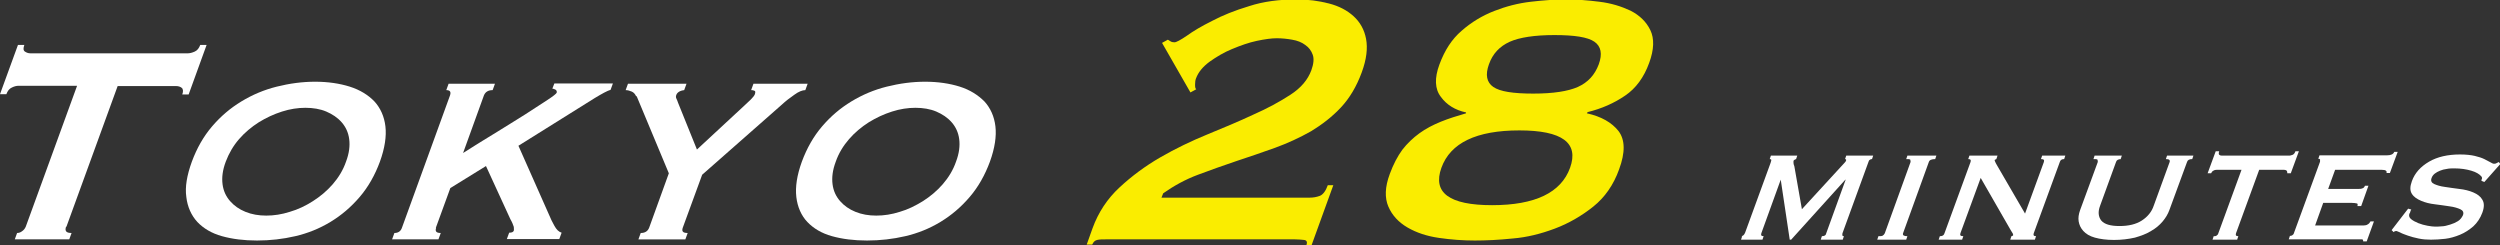 <?xml version="1.0" encoding="UTF-8"?><svg id="_レイヤー_2" xmlns="http://www.w3.org/2000/svg" viewBox="0 0 86.27 8.47"><rect x="0" y="0" width="86.27" height="8.47" fill="#333333" stroke="none"/><defs><style>.cls-1{fill:#fff;}.cls-2{fill:#faed00;}</style></defs><g id="_レイヤー_2-2"><g><path class="cls-1" d="M2.28,7.82c-.05,.15,0,.22,.19,.22l-.08,.22H.51l.08-.22c.06,0,.12-.02,.17-.06,.06-.04,.1-.09,.13-.16L2.66,2.96H.64c-.07,0-.15,.02-.23,.06-.09,.04-.15,.12-.19,.23h-.22L.62,1.55h.22c-.04,.11-.04,.19,.02,.23s.12,.06,.19,.06H6.48c.07,0,.15-.02,.24-.06s.15-.12,.19-.23h.22l-.62,1.71h-.22c.04-.11,.03-.19-.02-.23-.05-.04-.12-.06-.19-.06h-2.02l-1.77,4.86Z"/><path class="cls-1" d="M10.87,2.82c.45,0,.85,.06,1.2,.17,.35,.11,.64,.29,.85,.51,.21,.23,.34,.52,.38,.86s-.02,.75-.19,1.22c-.17,.46-.4,.87-.7,1.22-.3,.35-.63,.63-1.01,.86-.38,.23-.78,.39-1.21,.49-.43,.1-.87,.15-1.32,.15s-.85-.05-1.21-.15c-.36-.1-.64-.27-.85-.49-.21-.23-.34-.52-.38-.86-.05-.35,.02-.75,.19-1.22,.17-.46,.4-.87,.7-1.22,.3-.35,.63-.63,1.01-.86,.38-.23,.78-.4,1.22-.51,.44-.11,.88-.17,1.33-.17Zm-.33,.9c-.26,0-.53,.04-.81,.13-.28,.09-.54,.21-.8,.37-.25,.16-.48,.35-.68,.58s-.35,.49-.46,.78c-.11,.29-.14,.55-.11,.78s.12,.42,.26,.58c.14,.16,.31,.28,.53,.37,.22,.09,.46,.13,.72,.13s.53-.04,.81-.13c.28-.08,.55-.21,.8-.37,.25-.16,.48-.35,.68-.58s.36-.49,.46-.78c.11-.29,.14-.55,.11-.78s-.12-.42-.26-.58c-.14-.16-.32-.28-.53-.37s-.46-.13-.72-.13Z"/><path class="cls-1" d="M15.05,7.86c-.04,.12,0,.18,.16,.18l-.08,.22h-1.6l.08-.22c.13,0,.22-.06,.26-.18l1.66-4.57c.04-.12,0-.18-.13-.18l.08-.22h1.6l-.08,.22c-.15,0-.25,.06-.3,.18l-.72,1.99c.36-.23,.73-.46,1.11-.69,.38-.23,.72-.45,1.03-.64,.31-.2,.56-.36,.77-.5,.2-.13,.31-.22,.32-.25,.01-.04,0-.07-.03-.1-.04-.02-.08-.04-.12-.04l.07-.18h2.02l-.08,.22c-.11,.03-.29,.13-.54,.28l-2.64,1.65,1.06,2.39c.05,.12,.11,.25,.18,.37,.07,.13,.15,.21,.25,.24l-.08,.22h-1.81l.08-.22c.09,0,.14-.02,.16-.07,.01-.03,0-.08,0-.13-.02-.06-.05-.15-.12-.27l-.84-1.83-1.23,.76-.5,1.37Z"/><path class="cls-1" d="M21.95,3.32c-.03-.07-.08-.13-.15-.16-.07-.03-.14-.05-.21-.05l.08-.22h2.02l-.08,.22s-.09,.01-.15,.04c-.06,.03-.1,.07-.12,.12-.02,.05-.02,.09,0,.13,.02,.04,.04,.09,.06,.15l.65,1.61,1.64-1.52c.11-.11,.2-.18,.25-.24,.05-.05,.09-.1,.11-.15,.02-.07,.02-.11-.02-.12-.04-.02-.07-.02-.11-.02l.08-.22h1.87l-.08,.22c-.1,0-.23,.05-.38,.16-.16,.11-.3,.22-.43,.34l-2.75,2.42-.67,1.83c-.04,.12,0,.18,.17,.18l-.08,.22h-1.62l.08-.22c.15,0,.24-.06,.29-.18l.68-1.88-1.11-2.66Z"/><path class="cls-1" d="M31.92,2.82c.45,0,.85,.06,1.2,.17,.35,.11,.63,.29,.85,.51,.21,.23,.34,.52,.38,.86s-.02,.75-.19,1.22c-.17,.46-.4,.87-.7,1.22-.3,.35-.63,.63-1.01,.86-.38,.23-.78,.39-1.21,.49-.43,.1-.87,.15-1.32,.15s-.85-.05-1.21-.15c-.36-.1-.64-.27-.85-.49s-.34-.52-.38-.86c-.04-.35,.02-.75,.19-1.22,.17-.46,.4-.87,.7-1.22s.63-.63,1.01-.86,.78-.4,1.22-.51c.44-.11,.88-.17,1.33-.17Zm-.33,.9c-.26,0-.53,.04-.81,.13s-.54,.21-.8,.37c-.25,.16-.48,.35-.68,.58s-.36,.49-.46,.78c-.11,.29-.14,.55-.11,.78s.12,.42,.26,.58c.14,.16,.31,.28,.53,.37,.22,.09,.46,.13,.72,.13s.53-.04,.81-.13c.28-.08,.54-.21,.8-.37,.25-.16,.48-.35,.68-.58s.36-.49,.46-.78c.11-.29,.14-.55,.11-.78s-.12-.42-.26-.58c-.14-.16-.32-.28-.53-.37s-.46-.13-.72-.13Z"/><path class="cls-2" d="M45.27,8.47h-.19c.04-.11,.02-.18-.08-.19s-.2-.02-.31-.02h-6.54c-.11,0-.21,0-.29,.02s-.13,.07-.17,.16h-.19l.2-.56c.2-.55,.51-1.02,.93-1.41s.89-.74,1.41-1.04,1.06-.56,1.62-.79c.56-.23,1.09-.45,1.58-.68,.5-.22,.92-.45,1.29-.69s.6-.52,.72-.84c.08-.22,.1-.4,.05-.54-.05-.14-.13-.25-.26-.34-.12-.09-.27-.15-.45-.18-.17-.03-.35-.05-.53-.05s-.4,.03-.69,.09c-.28,.06-.56,.16-.85,.28s-.54,.27-.78,.44c-.23,.17-.39,.36-.47,.58-.02,.05-.03,.12-.03,.2,0,.08,0,.14,.04,.17l-.2,.11-.98-1.71,.2-.11s.07,.04,.1,.06c.03,.02,.08,.03,.13,.03,.06,0,.21-.08,.43-.23,.22-.16,.51-.33,.87-.51,.36-.19,.78-.36,1.28-.51,.49-.16,1.04-.23,1.64-.23,.39,0,.76,.05,1.11,.14,.35,.09,.63,.24,.85,.44,.22,.2,.37,.46,.43,.78s.02,.7-.15,1.16c-.18,.49-.42,.89-.72,1.21-.3,.32-.65,.59-1.03,.82-.39,.22-.8,.41-1.24,.57s-.89,.31-1.34,.46c-.45,.15-.89,.31-1.32,.47s-.83,.38-1.2,.64l-.06,.15h5.12c.12,0,.23-.02,.34-.06,.11-.04,.21-.17,.28-.37h.19l-.75,2.07Z"/><path class="cls-2" d="M54.76,3.91c.5,.11,.86,.32,1.09,.61,.23,.3,.24,.74,.02,1.33-.19,.53-.49,.96-.89,1.28s-.85,.58-1.33,.76c-.48,.18-.96,.3-1.45,.34-.49,.05-.92,.07-1.31,.07-.4,0-.82-.03-1.23-.09-.42-.06-.78-.18-1.09-.36-.31-.18-.53-.42-.66-.72-.13-.3-.12-.68,.05-1.13,.12-.33,.27-.61,.43-.83,.17-.22,.37-.41,.59-.57s.47-.29,.74-.4c.27-.11,.56-.2,.87-.29v-.03c-.37-.08-.67-.26-.87-.54-.21-.27-.22-.65-.05-1.11,.18-.49,.43-.88,.77-1.17,.33-.29,.71-.52,1.12-.68,.41-.16,.83-.27,1.27-.32,.43-.05,.84-.08,1.21-.08s.75,.03,1.15,.08c.41,.05,.76,.16,1.08,.31,.31,.16,.54,.38,.68,.67,.14,.29,.13,.67-.04,1.13-.18,.5-.46,.88-.83,1.13-.38,.26-.81,.45-1.3,.57v-.02s0,.03,0,.03Zm-2.33,.59c-1.48,0-2.38,.43-2.69,1.29-.31,.86,.27,1.29,1.75,1.29s2.38-.43,2.69-1.29c.31-.86-.27-1.29-1.75-1.29Zm1.21-3.29c-.68,0-1.2,.08-1.54,.23-.35,.16-.59,.41-.72,.78-.13,.36-.08,.62,.15,.78,.23,.16,.69,.23,1.38,.23s1.2-.08,1.54-.23c.35-.16,.58-.41,.72-.78,.13-.36,.08-.62-.15-.78-.23-.16-.69-.23-1.38-.23Z"/><path class="cls-1" d="M60.09,8.15s.05-.01,.07-.03,.04-.04,.06-.09l.88-2.41c.02-.06,.03-.1,.02-.11,0-.01-.02-.02-.05-.02l.04-.12h.91l-.04,.12s-.07,.02-.09,.06c0,.02,0,.04,0,.07,0,.03,.01,.07,.03,.12l.26,1.48,1.35-1.47c.05-.05,.09-.1,.12-.13s.05-.06,.05-.07c.02-.04,0-.06-.03-.06l.04-.12h.93l-.04,.12s-.04,0-.07,.02-.04,.03-.05,.07l-.9,2.47s-.01,.06,0,.08c.01,.02,.03,.02,.05,.02l-.04,.12h-.76l.04-.12c.09,0,.14-.03,.15-.1l.67-1.85h-.01l-1.87,2.07h-.05l-.31-2.07h0l-.67,1.85c-.02,.07,0,.1,.08,.1l-.04,.12h-.74l.04-.12Z"/><path class="cls-1" d="M64.82,8.15c.07,0,.12,0,.15-.02,.03-.02,.05-.04,.07-.08l.89-2.46s0-.06-.01-.08c-.02-.02-.07-.02-.14-.02l.04-.12h1l-.04,.12c-.12,0-.2,.03-.22,.1l-.89,2.46c-.02,.07,.03,.1,.15,.1l-.04,.12h-1l.04-.12Z"/><path class="cls-1" d="M66.95,8.15c.08,0,.13-.03,.15-.1l.9-2.46c.02-.07,0-.1-.08-.1l.04-.12h.97l-.04,.12s-.05,.02-.06,.03c0,.02,.02,.08,.08,.18l.97,1.67,.65-1.78c.02-.07,0-.1-.1-.1l.04-.12h.8l-.04,.12c-.08,0-.13,.03-.15,.1l-.9,2.46c-.02,.07,0,.1,.08,.1l-.04,.12h-.85l.04-.12s.05-.01,.06-.03c0-.02,0-.05-.03-.09-.03-.04-.05-.09-.09-.15l-1-1.74-.7,1.91c-.02,.07,0,.1,.1,.1l-.04,.12h-.81l.04-.12Z"/><path class="cls-1" d="M73.2,5.49c-.1,0-.16,.03-.18,.1l-.55,1.51c-.08,.21-.06,.38,.04,.51,.11,.13,.32,.19,.63,.19s.57-.06,.77-.19c.2-.13,.34-.3,.41-.51l.55-1.51c.02-.07-.02-.1-.13-.1l.04-.12h.91l-.04,.12c-.1,0-.16,.03-.18,.1l-.61,1.66c-.05,.14-.13,.27-.23,.39-.11,.13-.24,.24-.4,.33-.16,.1-.35,.17-.56,.23-.22,.05-.46,.08-.72,.08s-.48-.03-.66-.08c-.18-.05-.31-.13-.4-.23-.09-.1-.14-.21-.16-.33-.02-.12,0-.25,.05-.39l.61-1.66s0-.06-.01-.08c-.02-.02-.07-.02-.14-.02l.04-.12h.94l-.04,.12Z"/><path class="cls-1" d="M76.42,8.15s.05,0,.07-.02c.03-.02,.05-.04,.06-.08l.8-2.19h-.86s-.07,0-.11,.03c-.04,.02-.06,.05-.08,.09h-.12l.28-.76h.12c-.02,.06-.02,.1,0,.12,.02,.02,.05,.03,.09,.03h2.34s.07-.01,.11-.03c.04-.02,.07-.06,.09-.12h.12l-.28,.76h-.12s0-.07-.02-.09c-.03-.02-.05-.03-.09-.03h-.86l-.8,2.19c-.02,.07,0,.1,.08,.1l-.04,.12h-.85l.04-.12Z"/><path class="cls-1" d="M82.35,5.98c.03-.08-.02-.12-.16-.12h-1.61l-.24,.66h1.01c.07,0,.13,0,.17-.02,.04-.01,.07-.04,.09-.09h.12l-.25,.7h-.13s.03-.08-.02-.09c-.04-.01-.11-.02-.2-.02h-.96l-.28,.78h1.68c.05,0,.1-.01,.14-.04,.04-.02,.07-.06,.09-.1h.12l-.25,.69h-.12s0-.06-.03-.07c-.04,0-.08,0-.13,0h-2.41l.04-.12s.05,0,.08-.02c.03-.02,.05-.04,.06-.08l.9-2.46s0-.06,0-.08c-.02-.02-.04-.02-.06-.02l.04-.12h2.33c.14,0,.22-.04,.25-.12h.12l-.27,.73h-.12Z"/><path class="cls-1" d="M83.19,7.26s-.01,.04-.02,.06c0,.02-.02,.04-.03,.06-.02,.07,0,.13,.06,.18,.06,.05,.15,.1,.25,.14,.1,.04,.21,.07,.32,.09,.11,.02,.2,.03,.26,.03s.14,0,.23-.01c.09,0,.19-.03,.29-.06,.1-.03,.19-.07,.27-.12,.08-.05,.13-.12,.17-.2,.04-.1,0-.17-.09-.21-.09-.04-.21-.08-.37-.1-.15-.02-.32-.05-.5-.07-.18-.02-.34-.06-.48-.12-.14-.06-.25-.13-.32-.24s-.07-.25,0-.44c.1-.28,.3-.5,.59-.67,.29-.17,.65-.25,1.07-.25,.21,0,.38,.02,.51,.05s.25,.07,.33,.11,.16,.08,.21,.11c.05,.03,.09,.05,.12,.05,.04,0,.06,0,.09-.02s.05-.02,.08-.04l.05,.07-.55,.62-.1-.04s0-.05,.02-.08c0-.03,0-.05-.03-.08-.06-.07-.17-.14-.34-.19-.17-.05-.36-.08-.59-.08-.09,0-.17,0-.26,.02-.08,.01-.16,.03-.23,.06-.07,.03-.13,.06-.18,.1s-.09,.09-.11,.15c-.04,.1,0,.17,.09,.21,.09,.04,.21,.08,.37,.1,.15,.02,.32,.05,.5,.07,.18,.02,.34,.06,.48,.12,.14,.06,.25,.14,.31,.25,.07,.11,.07,.26,0,.45-.07,.19-.18,.35-.31,.47-.14,.12-.29,.22-.46,.29-.17,.07-.34,.12-.51,.14-.18,.02-.34,.03-.49,.03s-.29-.01-.43-.04c-.14-.03-.26-.06-.37-.1s-.2-.07-.27-.11c-.07-.03-.12-.05-.13-.05-.03,0-.06,.01-.09,.04l-.07-.07,.57-.74,.11,.03Z"/></g></g></svg>